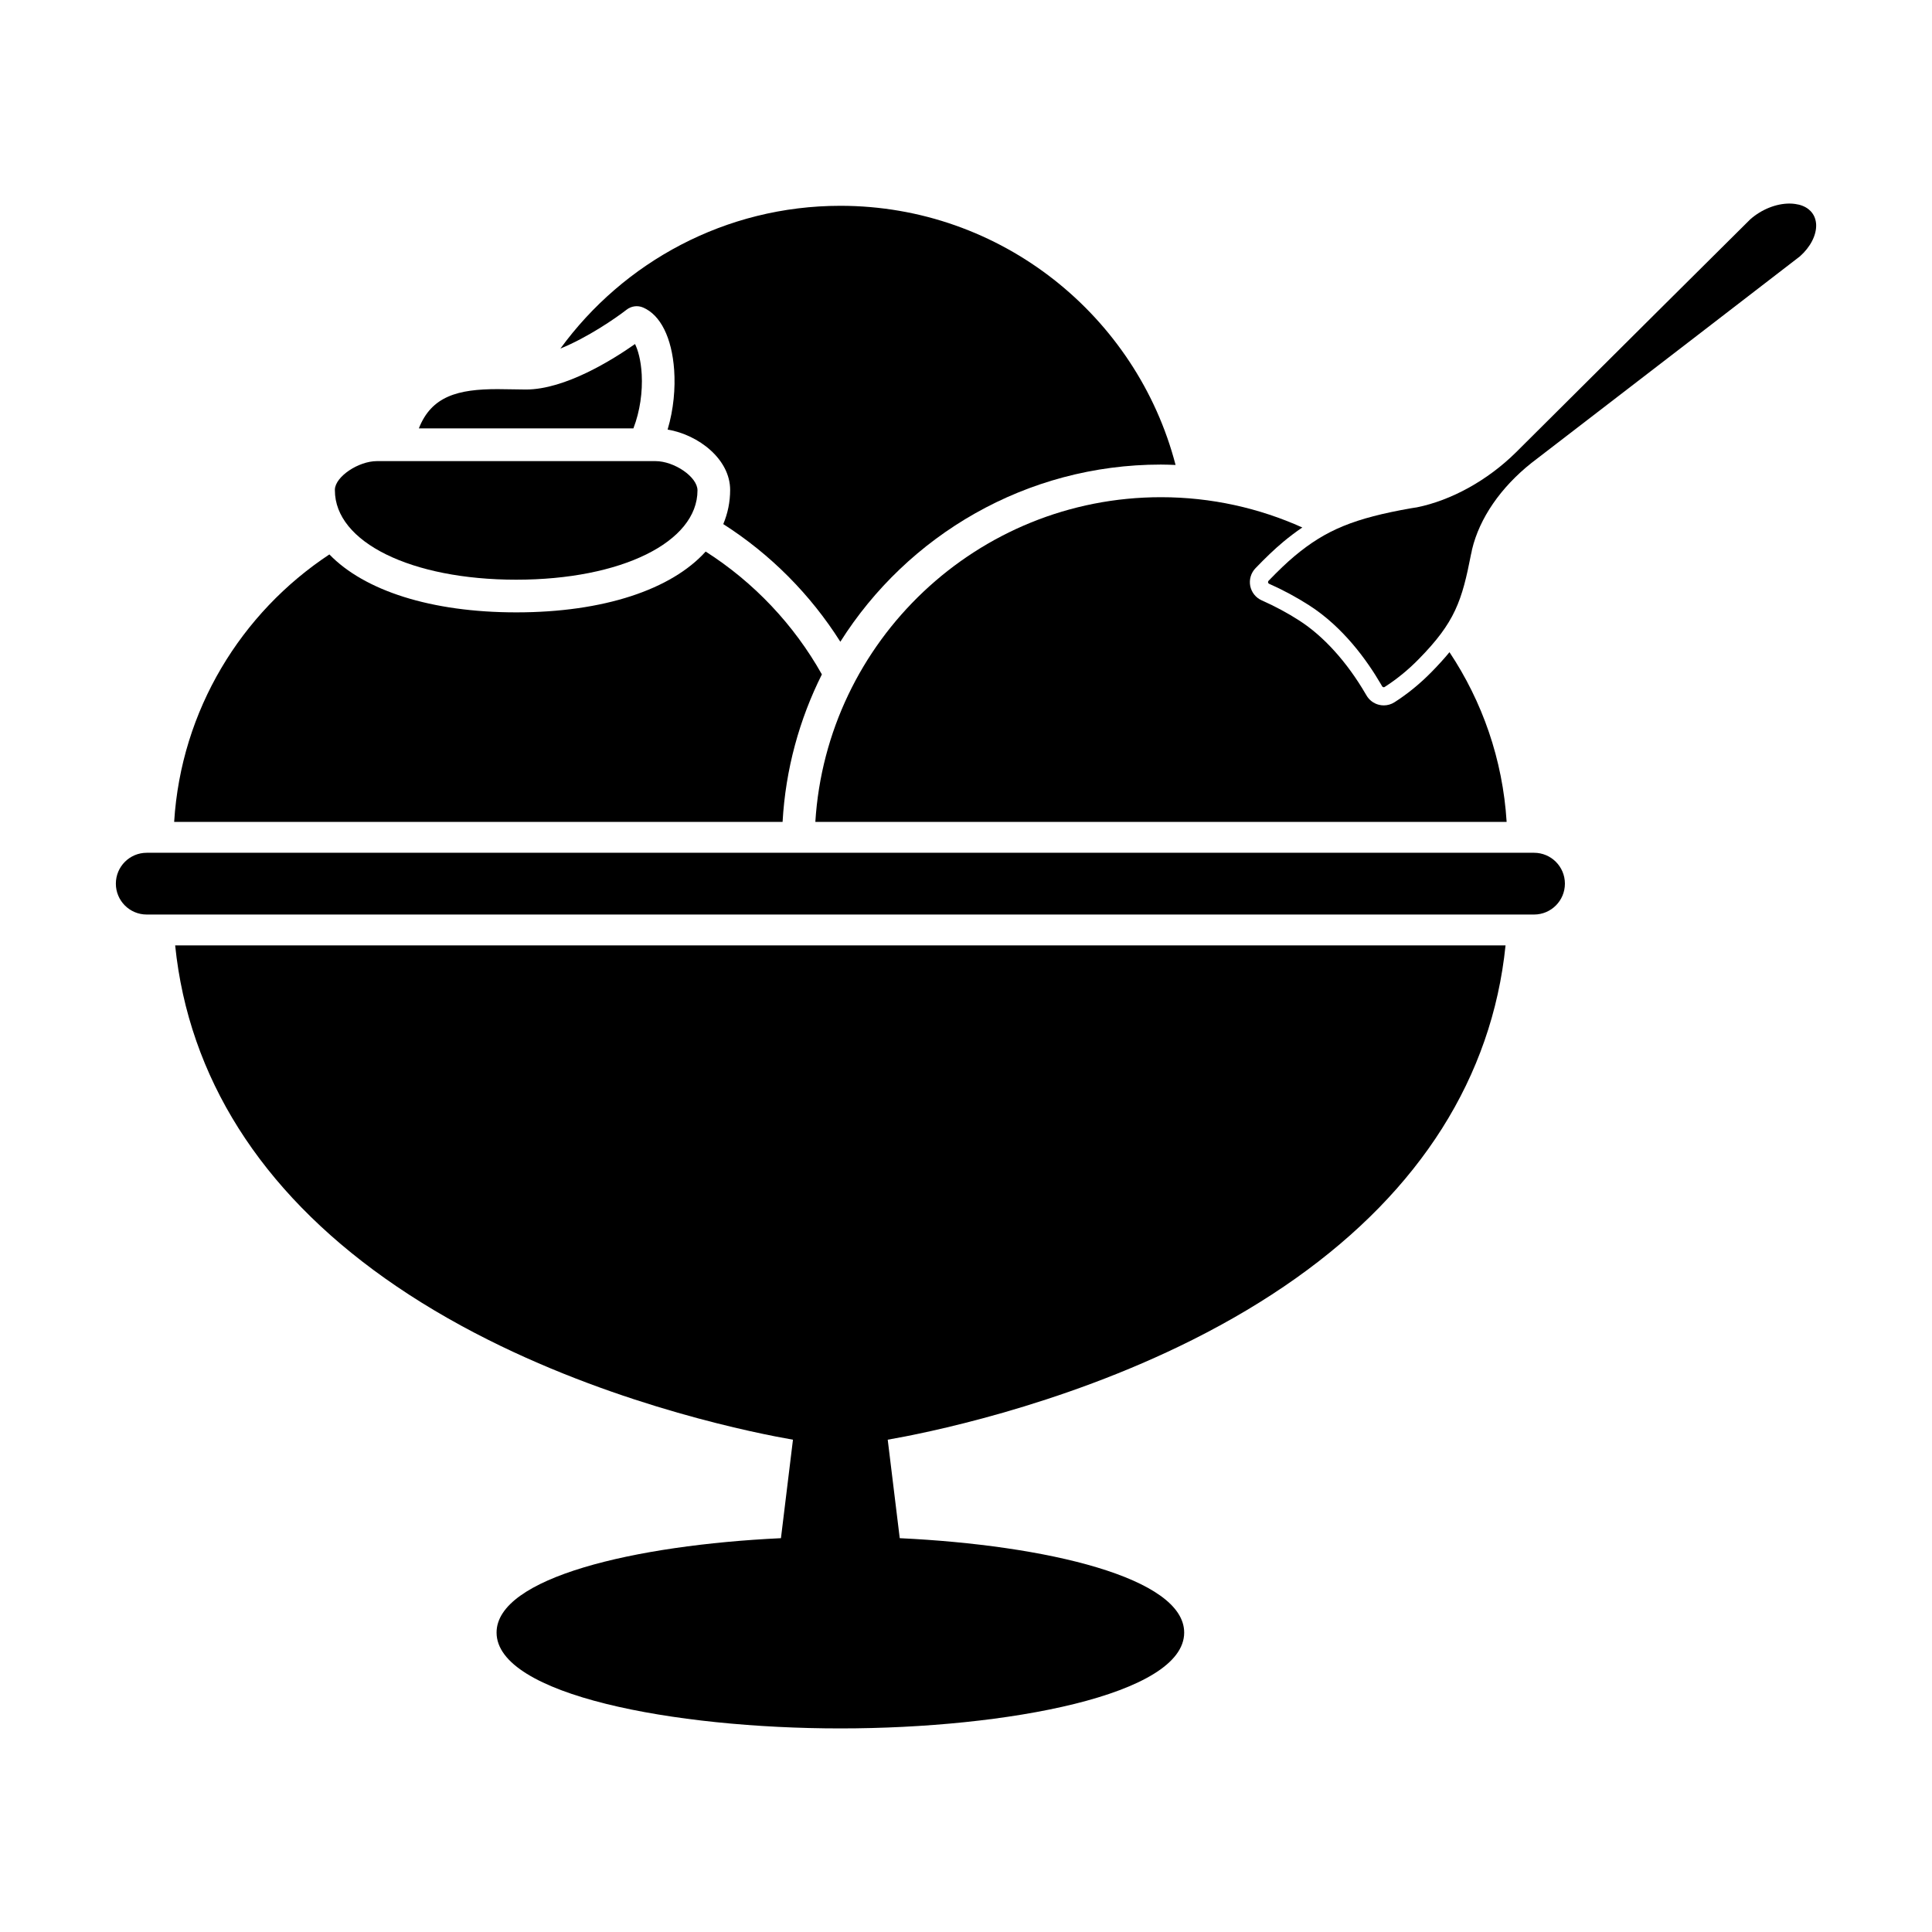 <?xml version="1.0" encoding="UTF-8"?>
<!-- Uploaded to: ICON Repo, www.svgrepo.com, Generator: ICON Repo Mixer Tools -->
<svg fill="#000000" width="800px" height="800px" version="1.1" viewBox="144 144 512 512" xmlns="http://www.w3.org/2000/svg">
 <g>
  <path d="m366.71 198.54c-30.461 0-57.496 14.93-74.195 37.832 7.133-2.902 14.473-7.918 17.551-10.309 1.238-0.961 2.891-1.188 4.336-0.578 4.625 1.953 7.644 7.984 8.258 16.566 0.332 4.766-0.121 10.375-1.734 15.785 8.258 1.402 16.57 7.891 16.57 15.996 0 3.203-0.637 6.231-1.82 9.059 12.496 7.981 23.094 18.641 31.023 31.176 17.805-28.184 49.227-46.953 84.957-46.953 1.305 0 2.594 0.055 3.883 0.105-10.27-39.469-46.199-68.68-88.828-68.68z"/>
  <path d="m231.29 290.93c-23.383 15.445-39.309 41.281-41.137 70.887h161.24c0.785-13.984 4.465-27.207 10.414-39.094-7.43-13.219-18.043-24.418-30.797-32.555-9.062 10.051-27.035 16.117-50.203 16.117-22.609-0.004-40.258-5.781-49.516-15.355z"/>
  <path d="m484 287.66c1.719-1.43 3.41-2.711 5.129-3.871-11.441-5.144-24.113-8.027-37.457-8.027-48.684 0-88.621 38.102-91.598 86.055h183.2c-1.027-16.559-6.465-31.938-15.145-44.98-1.371 1.668-2.938 3.394-4.758 5.25-3.043 3.102-6.348 5.801-9.809 8.012-0.855 0.551-1.855 0.836-2.848 0.836-0.43 0-0.848-0.051-1.273-0.156-1.402-0.344-2.609-1.254-3.32-2.508l-0.207-0.344c-4.961-8.516-11.191-15.375-17.613-19.488-3.098-1.996-6.445-3.789-9.93-5.336-1.578-0.699-2.711-2.125-3.047-3.824-0.324-1.688 0.188-3.438 1.379-4.68 2.738-2.852 5.129-5.125 7.301-6.938z"/>
  <path d="m457.82 576.65c0-14.535-36.477-23.172-75.379-25.016l-3.184-26.098c9.336-1.621 45.242-8.652 80.73-26.449 39.992-20.047 66.195-47.031 77.398-79.223 2.832-8.113 4.707-16.574 5.602-25.332h-352.57c0.898 8.758 2.766 17.211 5.602 25.332 11.211 32.195 37.402 59.176 77.41 79.223 35.477 17.801 71.387 24.828 80.715 26.449l-3.184 26.098c-38.891 1.844-75.363 10.48-75.363 25.016 0 16.496 46.934 25.398 91.109 25.398 44.164 0 91.117-8.898 91.117-25.398z"/>
  <path d="m182.88 386.36h367.66c4.516 0 8.176-3.664 8.176-8.188 0-4.516-3.664-8.176-8.176-8.176h-367.66c-4.516 0-8.176 3.664-8.176 8.176-0.004 4.527 3.66 8.188 8.176 8.188z"/>
  <path d="m623.31 199.47c-0.945-0.754-2.16-1.234-3.617-1.426-0.473-0.066-0.953-0.102-1.461-0.102-3.551 0-7.441 1.566-10.41 4.195-0.91 0.863-43.066 42.809-62.148 61.812-7.481 7.367-17.043 12.645-26.184 14.5l-0.484 0.074c-0.336 0.059-0.727 0.125-0.992 0.156-15.121 2.656-22.625 5.738-30.926 12.672-2.039 1.703-4.297 3.859-6.918 6.578-0.105 0.109-0.152 0.273-0.117 0.43 0.02 0.152 0.133 0.281 0.273 0.348 3.703 1.641 7.254 3.559 10.57 5.68 9.043 5.785 15.367 14.59 19.078 20.957l0.312 0.539c0.074 0.105 0.172 0.191 0.309 0.227 0.047 0.004 0.082 0.012 0.121 0.012 0.09 0 0.176-0.023 0.25-0.082 3.152-2.016 6.188-4.484 8.977-7.332 9.664-9.812 11.492-15.457 13.922-27.941 0-0.012 0-0.02 0.012-0.031 0.012-0.039 0.023-0.125 0.066-0.266l0.176-0.898c1.977-8.242 7.551-16.367 15.719-22.871 23.543-18.105 70.145-53.949 71.168-54.773 2.762-2.453 4.375-5.57 4.297-8.352-0.043-1.18-0.418-2.856-1.992-4.106z"/>
  <path d="m312.29 235.17c-5.859 4.121-18.496 12.055-28.914 12.055-1.164 0-2.387-0.023-3.641-0.051-1.266-0.023-2.57-0.051-3.891-0.051-10.461 0-17.492 1.855-20.844 10.41h56.855c1.773-4.586 2.453-9.723 2.207-14.297-0.211-3.879-1.02-6.508-1.773-8.066z"/>
  <path d="m317.68 266.2h-73.777c-4.941 0-11.02 4.109-11.156 7.508 0.004 0.074 0.004 0.16 0.004 0.242 0 13.715 20.211 23.676 48.047 23.676 27.832 0 48.043-9.965 48.043-23.676 0.004-3.555-6.144-7.75-11.16-7.75z"/>
 </g>
</svg>